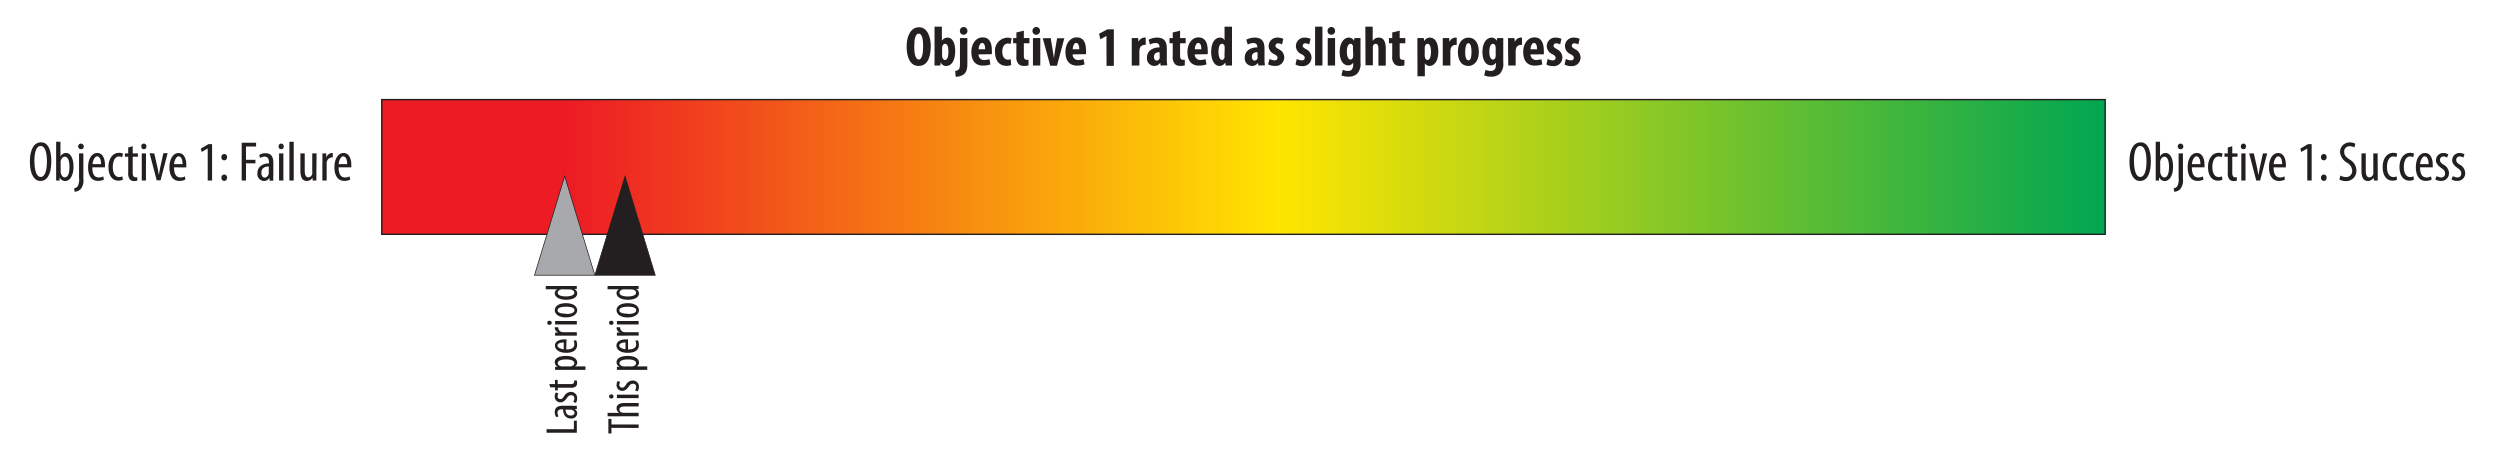 <svg id="Layer_1" data-name="Layer 1" xmlns="http://www.w3.org/2000/svg" xmlns:xlink="http://www.w3.org/1999/xlink" viewBox="0 0 445.33 81"><defs><style>.cls-1,.cls-3,.cls-4{stroke:#231f20;stroke-miterlimit:10;}.cls-1{stroke-width:0.25px;fill:url(#linear-gradient);}.cls-2,.cls-3{fill:#231f20;}.cls-3,.cls-4{stroke-width:0.13px;}.cls-4{fill:#a7a9ac;}</style><linearGradient id="linear-gradient" x1="68" y1="29.74" x2="375" y2="29.74" gradientUnits="userSpaceOnUse"><stop offset="0.11" stop-color="#ed1c24"/><stop offset="0.52" stop-color="#ffe500"/><stop offset="1" stop-color="#00a651"/></linearGradient></defs><title>King-Arnhart-Figure-1</title><rect class="cls-1" x="68" y="17.74" width="307" height="24"/><path class="cls-2" d="M165.8,8.18c0,2.54-.89,3.57-2.17,3.57-1.53,0-2.13-1.62-2.13-3.47s.73-3.43,2.22-3.43S165.8,6.64,165.8,8.18Zm-2.94.12c0,1.53.29,2.31.82,2.31s.76-1,.76-2.37c0-1.18-.18-2.25-.77-2.25S162.86,6.85,162.86,8.3Z"/><path class="cls-2" d="M166.47,11.67c0-.43,0-1,0-1.45V4.75h1.31V7.27h0a1.17,1.17,0,0,1,1-.57c.95,0,1.37,1.07,1.37,2.39,0,1.71-.67,2.66-1.58,2.66a1,1,0,0,1-1-.66h0l-.07.58Zm1.35-1.75a.87.87,0,0,0,.05.31c.11.35.29.45.45.45.44,0,.62-.55.62-1.49s-.19-1.39-.63-1.39c-.2,0-.37.21-.44.45a1,1,0,0,0-.05.3Z"/><path class="cls-2" d="M170.14,12.63a1,1,0,0,0,.64-.26c.19-.2.22-.55.22-1.3V6.78h1.32v4.54c0,1.09-.23,1.6-.65,1.93a2.45,2.45,0,0,1-1.43.42Zm2.19-7.15a.68.68,0,0,1-.69.71.66.66,0,0,1-.65-.71.67.67,0,1,1,1.34,0Z"/><path class="cls-2" d="M174.32,9.69a.94.94,0,0,0,1,1,2.83,2.83,0,0,0,.93-.16l.18.94a4,4,0,0,1-1.34.22c-1.33,0-2.06-.88-2.06-2.41s.85-2.62,2-2.62,1.65.83,1.65,2.31a3.48,3.48,0,0,1,0,.68Zm1.17-.92c0-.63-.16-1.12-.55-1.12s-.6.63-.61,1.12Z"/><path class="cls-2" d="M180.13,11.59a2.31,2.31,0,0,1-.83.14c-1.24,0-2.05-.86-2.05-2.46a2.29,2.29,0,0,1,2.24-2.56,1.9,1.9,0,0,1,.71.13l-.17,1a1.33,1.33,0,0,0-.49-.09c-.62,0-1,.6-1,1.45s.37,1.43,1,1.43a1,1,0,0,0,.49-.1Z"/><path class="cls-2" d="M182.38,5.46V6.78h1v.93h-1V9.94c0,.57.24.71.5.71a1.76,1.76,0,0,0,.33,0l0,1a3.14,3.14,0,0,1-.8.09,1.32,1.32,0,0,1-.94-.31,1.76,1.76,0,0,1-.42-1.4V7.71h-.58V6.78h.58v-1Z"/><path class="cls-2" d="M185.26,5.48a.67.67,0,0,1-.69.71.66.66,0,0,1-.65-.71.67.67,0,1,1,1.34,0ZM184,11.67V6.78h1.31v4.89Z"/><path class="cls-2" d="M187.16,6.78,187.53,9c.07.44.14.88.21,1.37h0c.05-.5.12-.91.19-1.37l.37-2.18h1.29l-1.31,4.89h-1.2l-1.33-4.89Z"/><path class="cls-2" d="M191.08,9.69a.94.94,0,0,0,1,1,2.89,2.89,0,0,0,.93-.16l.18.94a4,4,0,0,1-1.34.22c-1.33,0-2.06-.88-2.06-2.41s.85-2.62,2-2.62,1.66.83,1.66,2.31a3.48,3.48,0,0,1,0,.68Zm1.17-.92c0-.63-.17-1.12-.55-1.12s-.6.63-.61,1.12Z"/><path class="cls-2" d="M197.09,6.4h0L196,7l-.22-1,1.48-.77h1.15v6.5h-1.3Z"/><path class="cls-2" d="M201.6,8.25c0-.49,0-1,0-1.47h1.14l.07.71h0a1.14,1.14,0,0,1,1-.79,1.1,1.1,0,0,1,.28,0V8a1.19,1.19,0,0,0-.28,0,.87.87,0,0,0-.8.7,2,2,0,0,0-.05.49v2.48H201.6Z"/><path class="cls-2" d="M206.74,11.67l-.07-.48h0a1.28,1.28,0,0,1-1.08.56,1.35,1.35,0,0,1-1.28-1.49c0-1.28,1.13-1.81,2.23-1.82V8.33a.62.62,0,0,0-.69-.66,1.8,1.8,0,0,0-1,.28l-.24-.88a3.17,3.17,0,0,1,1.51-.37c1.49,0,1.73,1,1.73,2v1.82a6.56,6.56,0,0,0,.08,1.12Zm-.18-2.38c-.44,0-1,.15-1,.83,0,.49.27.67.47.67a.57.57,0,0,0,.54-.42.85.85,0,0,0,0-.23Z"/><path class="cls-2" d="M210.21,5.46V6.78h1v.93h-1V9.94c0,.57.24.71.5.71a1.79,1.79,0,0,0,.34,0v1a3.09,3.09,0,0,1-.8.09,1.3,1.3,0,0,1-.93-.31,1.76,1.76,0,0,1-.42-1.4V7.71h-.58V6.78h.58v-1Z"/><path class="cls-2" d="M212.81,9.69a1,1,0,0,0,1,1,2.89,2.89,0,0,0,.93-.16l.18.94a4.05,4.05,0,0,1-1.35.22c-1.32,0-2.05-.88-2.05-2.41s.84-2.62,1.95-2.62,1.66.83,1.66,2.31a3.48,3.48,0,0,1,0,.68ZM214,8.77c0-.63-.16-1.12-.55-1.12s-.6.63-.61,1.12Z"/><path class="cls-2" d="M219.46,4.75v5.47c0,.47,0,1,0,1.45h-1.13l-.07-.55h0a1.19,1.19,0,0,1-1,.63c-1,0-1.51-1.15-1.51-2.52,0-1.7.73-2.53,1.56-2.53a.83.83,0,0,1,.82.49h0V4.75Zm-1.31,3.91c0-.09,0-.19,0-.29,0-.3-.21-.57-.47-.57-.46,0-.63.67-.63,1.46s.25,1.42.62,1.42c.16,0,.35-.09.45-.43a.84.84,0,0,0,0-.3Z"/><path class="cls-2" d="M224.16,11.67l-.07-.48h0a1.28,1.28,0,0,1-1.08.56,1.35,1.35,0,0,1-1.28-1.49c0-1.28,1.12-1.81,2.23-1.82V8.33a.62.62,0,0,0-.69-.66,1.83,1.83,0,0,0-1,.28L222,7.07a3.19,3.19,0,0,1,1.52-.37c1.49,0,1.73,1,1.73,2v1.82a6.56,6.56,0,0,0,.08,1.12ZM224,9.29c-.44,0-1,.15-1,.83,0,.49.27.67.47.67a.57.57,0,0,0,.54-.42.85.85,0,0,0,0-.23Z"/><path class="cls-2" d="M226.15,10.49a1.83,1.83,0,0,0,.88.26c.34,0,.53-.15.53-.44s-.14-.41-.57-.66a1.58,1.58,0,0,1-1-1.41,1.51,1.51,0,0,1,1.61-1.54,2.3,2.3,0,0,1,1,.22l-.23,1a1.36,1.36,0,0,0-.68-.2.43.43,0,0,0-.49.42c0,.22.11.34.57.61a1.66,1.66,0,0,1,1,1.48A1.53,1.53,0,0,1,227,11.73a2.15,2.15,0,0,1-1.12-.28Z"/><path class="cls-2" d="M231,10.49a1.83,1.83,0,0,0,.88.26c.34,0,.53-.15.53-.44s-.14-.41-.57-.66a1.58,1.58,0,0,1-1-1.41,1.51,1.51,0,0,1,1.61-1.54,2.3,2.3,0,0,1,1,.22l-.23,1a1.36,1.36,0,0,0-.68-.2.43.43,0,0,0-.49.42c0,.22.11.34.57.61a1.66,1.66,0,0,1,1,1.48,1.53,1.53,0,0,1-1.73,1.54,2.15,2.15,0,0,1-1.12-.28Z"/><path class="cls-2" d="M234.26,4.75h1.31v6.92h-1.31Z"/><path class="cls-2" d="M237.82,5.48a.67.67,0,0,1-.69.71.66.66,0,0,1-.65-.71.67.67,0,1,1,1.34,0Zm-1.31,6.19V6.78h1.31v4.89Z"/><path class="cls-2" d="M242.35,6.78c0,.44,0,1,0,1.55v2.79a2.58,2.58,0,0,1-.59,2,2.21,2.21,0,0,1-1.59.54,3.12,3.12,0,0,1-1.22-.23l.24-1a2.29,2.29,0,0,0,.94.21c.66,0,.92-.44.92-1.19v-.3h0a1,1,0,0,1-.88.49c-1.1,0-1.53-1.2-1.53-2.37,0-1.63.74-2.57,1.65-2.57a1,1,0,0,1,.9.57h0l.07-.49ZM241,8.56A1.3,1.3,0,0,0,241,8.2c-.06-.21-.2-.4-.42-.4-.47,0-.66.64-.66,1.44s.26,1.37.63,1.37a.47.47,0,0,0,.44-.35,1.23,1.23,0,0,0,.06-.39Z"/><path class="cls-2" d="M243.21,4.75h1.31V7.29h0a1.53,1.53,0,0,1,.42-.42,1.32,1.32,0,0,1,.66-.17c.9,0,1.25.76,1.25,2v3h-1.31v-3c0-.48-.09-.9-.48-.9-.22,0-.41.13-.51.46a2,2,0,0,0,0,.37v3h-1.31Z"/><path class="cls-2" d="M249.33,5.46V6.78h1v.93h-1V9.94c0,.57.24.71.5.71a1.79,1.79,0,0,0,.34,0v1a3.09,3.09,0,0,1-.8.09,1.32,1.32,0,0,1-.94-.31A1.76,1.76,0,0,1,248,10V7.71h-.58V6.78H248v-1Z"/><path class="cls-2" d="M252.48,8.33c0-.59,0-1.09,0-1.55h1.14l.07.56h0a1.11,1.11,0,0,1,1-.64c1.08,0,1.52,1.16,1.52,2.52,0,1.74-.77,2.53-1.59,2.53a1,1,0,0,1-.81-.48h0v2.32h-1.31Zm1.31,1.55a1,1,0,0,0,.07.42c.1.3.27.38.42.38.46,0,.62-.68.62-1.45,0-.93-.22-1.43-.61-1.43a.51.51,0,0,0-.44.42.81.81,0,0,0-.06.35Z"/><path class="cls-2" d="M257,8.25c0-.49,0-1,0-1.47h1.14l.07.71h0a1.14,1.14,0,0,1,1-.79,1.1,1.1,0,0,1,.28,0V8a1.19,1.19,0,0,0-.28,0,.87.87,0,0,0-.8.7,2,2,0,0,0-.05.49v2.48H257Z"/><path class="cls-2" d="M263.43,9.21c0,2-1.13,2.54-1.87,2.54-1.17,0-1.87-.92-1.87-2.51,0-1.76.92-2.54,1.89-2.54C262.73,6.7,263.43,7.67,263.43,9.21Zm-2.44,0c0,.84.13,1.54.6,1.54s.53-.82.53-1.54-.11-1.52-.55-1.52S261,8.54,261,9.21Z"/><path class="cls-2" d="M267.78,6.78c0,.44,0,1,0,1.55v2.79a2.58,2.58,0,0,1-.59,2,2.21,2.21,0,0,1-1.59.54,3.12,3.12,0,0,1-1.22-.23l.24-1a2.29,2.29,0,0,0,.94.21c.66,0,.92-.44.92-1.19v-.3h0a1,1,0,0,1-.88.49c-1.1,0-1.53-1.2-1.53-2.37,0-1.63.74-2.57,1.65-2.57a1,1,0,0,1,.9.57h0l.07-.49Zm-1.35,1.78a1.3,1.3,0,0,0-.05-.36c-.06-.21-.2-.4-.42-.4-.47,0-.66.64-.66,1.44s.26,1.37.63,1.37a.47.47,0,0,0,.44-.35,1.23,1.23,0,0,0,.06-.39Z"/><path class="cls-2" d="M268.63,8.25c0-.49,0-1,0-1.47h1.14l.07.71h0a1.14,1.14,0,0,1,1-.79,1.1,1.1,0,0,1,.28,0V8a1.19,1.19,0,0,0-.28,0,.87.87,0,0,0-.8.7,2,2,0,0,0-.05.49v2.48h-1.32Z"/><path class="cls-2" d="M272.63,9.69a1,1,0,0,0,1,1,2.89,2.89,0,0,0,.93-.16l.18.94a4.05,4.05,0,0,1-1.35.22c-1.33,0-2.06-.88-2.06-2.41s.85-2.62,2-2.62S275,7.53,275,9a3.48,3.48,0,0,1,0,.68Zm1.17-.92c0-.63-.16-1.12-.55-1.12s-.6.63-.61,1.12Z"/><path class="cls-2" d="M275.69,10.49a1.83,1.83,0,0,0,.88.26c.34,0,.53-.15.53-.44s-.14-.41-.57-.66a1.58,1.58,0,0,1-1-1.41,1.51,1.51,0,0,1,1.61-1.54,2.3,2.3,0,0,1,1,.22l-.23,1a1.36,1.36,0,0,0-.68-.2.43.43,0,0,0-.49.42c0,.22.11.34.57.61a1.66,1.66,0,0,1,1,1.48,1.53,1.53,0,0,1-1.73,1.54,2.15,2.15,0,0,1-1.12-.28Z"/><path class="cls-2" d="M278.93,10.49a1.83,1.83,0,0,0,.88.26c.34,0,.53-.15.53-.44s-.14-.41-.57-.66a1.58,1.58,0,0,1-1-1.41,1.51,1.51,0,0,1,1.61-1.54,2.3,2.3,0,0,1,1,.22l-.23,1a1.36,1.36,0,0,0-.68-.2.43.43,0,0,0-.49.42c0,.22.11.34.57.61a1.66,1.66,0,0,1,1,1.48,1.53,1.53,0,0,1-1.73,1.54,2.15,2.15,0,0,1-1.12-.28Z"/><path class="cls-2" d="M9.14,28.75c0,2.52-.87,3.49-1.95,3.49s-1.87-1.19-1.87-3.45.8-3.44,2-3.44S9.14,26.6,9.14,28.75Zm-3,0c0,1.39.27,2.77,1.12,2.77s1.1-1.47,1.1-2.79S8.11,26,7.23,26,6.12,27.43,6.12,28.79Z"/><path class="cls-2" d="M10,32.16c0-.28,0-.83,0-1.16V25.25h.77V27.9h0a1.08,1.08,0,0,1,1-.65c.75,0,1.32.87,1.32,2.44,0,1.75-.72,2.55-1.47,2.55a1,1,0,0,1-1-.71h0l0,.63Zm.81-1.71a.92.92,0,0,0,0,.3c.18.72.51.85.72.85.62,0,.84-.84.84-1.87s-.23-1.82-.85-1.82c-.36,0-.66.44-.72.86a1.83,1.83,0,0,0,0,.33Z"/><path class="cls-2" d="M13.2,33.55a1.05,1.05,0,0,0,.65-.38,2.82,2.82,0,0,0,.23-1.54v-4.3h.77v4.52a2.44,2.44,0,0,1-.49,1.85,1.69,1.69,0,0,1-1.06.46Zm1.72-7.47a.45.45,0,0,1-.47.5.5.5,0,1,1,.47-.5Z"/><path class="cls-2" d="M16.44,29.81c0,1.48.59,1.8,1.15,1.8a1.63,1.63,0,0,0,.8-.19l.12.57a2.33,2.33,0,0,1-1.06.23c-1.16,0-1.76-.95-1.76-2.43s.66-2.54,1.63-2.54,1.38,1,1.38,2.13c0,.18,0,.31,0,.43ZM18,29.24c0-1-.35-1.39-.72-1.39s-.76.73-.79,1.39Z"/><path class="cls-2" d="M21.89,32a1.66,1.66,0,0,1-.8.18c-1.06,0-1.77-.85-1.77-2.45,0-1.38.7-2.51,1.91-2.51a1.56,1.56,0,0,1,.68.15l-.15.63a1.26,1.26,0,0,0-.55-.13c-.77,0-1.12.91-1.12,1.86,0,1.13.43,1.81,1.14,1.81a1.32,1.32,0,0,0,.56-.13Z"/><path class="cls-2" d="M23.64,26.05v1.28h.93v.59h-.93v2.86c0,.63.23.8.51.8a1.42,1.42,0,0,0,.31,0l0,.59a1.69,1.69,0,0,1-.57.08,1,1,0,0,1-.76-.29,1.77,1.77,0,0,1-.29-1.22V27.92h-.59v-.59h.59V26.27Z"/><path class="cls-2" d="M26.08,26.08a.45.45,0,0,1-.47.5.45.45,0,0,1-.44-.5.46.46,0,0,1,.45-.5A.45.45,0,0,1,26.08,26.08Zm-.83,6.08V27.33H26v4.83Z"/><path class="cls-2" d="M27.48,27.33,28.09,30c.07.33.15.76.21,1.18h0c.05-.4.13-.81.2-1.18l.6-2.71h.76l-1.26,4.83h-.69l-1.26-4.83Z"/><path class="cls-2" d="M31,29.81c0,1.48.59,1.8,1.15,1.8a1.63,1.63,0,0,0,.8-.19L33,32a2.33,2.33,0,0,1-1.06.23c-1.16,0-1.76-.95-1.76-2.43s.66-2.54,1.63-2.54,1.38,1,1.38,2.13c0,.18,0,.31,0,.43Zm1.52-.57c0-1-.35-1.39-.72-1.39s-.76.73-.79,1.39Z"/><path class="cls-2" d="M37,26.45h0l-1.08.62-.15-.6,1.37-.8h.64v6.49H37Z"/><path class="cls-2" d="M39.44,28a.53.53,0,0,1,.5-.57.5.5,0,0,1,.5.57.5.5,0,0,1-.5.56A.51.51,0,0,1,39.44,28Zm0,3.66a.53.53,0,0,1,.5-.57.5.5,0,0,1,.5.57.5.5,0,0,1-.5.56A.51.51,0,0,1,39.44,31.68Z"/><path class="cls-2" d="M43.05,25.43h2.57v.67h-1.8v2.36H45.5v.64H43.82v3.06h-.77Z"/><path class="cls-2" d="M48,32.16l0-.51h0a1.09,1.09,0,0,1-1,.59,1.23,1.23,0,0,1-1.15-1.38c0-1.21,1-1.75,2.06-1.76V29c0-.65-.16-1.1-.77-1.1a1.46,1.46,0,0,0-.8.25l-.17-.54a2.08,2.08,0,0,1,1.13-.32c1,0,1.39.64,1.39,1.72v2.09a7.67,7.67,0,0,0,0,1.1Zm-.11-2.5c-.4,0-1.33.07-1.33,1.12,0,.63.32.86.59.86s.63-.25.72-.73a1.27,1.27,0,0,0,0-.27Z"/><path class="cls-2" d="M50.54,26.08a.45.45,0,0,1-.47.5.45.45,0,0,1-.44-.5.46.46,0,0,1,.45-.5A.45.45,0,0,1,50.54,26.08Zm-.83,6.08V27.33h.77v4.83Z"/><path class="cls-2" d="M51.55,25.25h.77v6.91h-.77Z"/><path class="cls-2" d="M56.36,30.84c0,.54,0,1,0,1.32h-.67l0-.51h0a1.27,1.27,0,0,1-1,.59c-.85,0-1.18-.66-1.18-1.86V27.33h.77v2.94c0,.76.12,1.32.65,1.32a.75.75,0,0,0,.69-.64,2,2,0,0,0,0-.44V27.33h.77Z"/><path class="cls-2" d="M57.43,28.58c0-.41,0-.89,0-1.25h.69l0,.76h0a1.18,1.18,0,0,1,1-.84h.16v.79h-.16a1,1,0,0,0-.93,1,2.94,2.94,0,0,0,0,.44v2.68h-.77Z"/><path class="cls-2" d="M60.32,29.81c0,1.48.59,1.8,1.15,1.8a1.63,1.63,0,0,0,.8-.19l.12.57a2.33,2.33,0,0,1-1.06.23c-1.16,0-1.76-.95-1.76-2.43s.66-2.54,1.63-2.54,1.38,1,1.38,2.13c0,.18,0,.31,0,.43Zm1.52-.57c0-1-.35-1.39-.72-1.39s-.76.73-.79,1.39Z"/><path class="cls-2" d="M383.14,28.75c0,2.52-.87,3.49-1.95,3.49s-1.87-1.19-1.87-3.45.8-3.44,2-3.44S383.14,26.6,383.14,28.75Zm-3,0c0,1.39.27,2.77,1.12,2.77s1.1-1.47,1.1-2.79S382.11,26,381.23,26,380.12,27.43,380.12,28.79Z"/><path class="cls-2" d="M384,32.16c0-.28,0-.83,0-1.16V25.25h.77V27.9h0a1.08,1.08,0,0,1,1-.65c.75,0,1.32.87,1.32,2.44,0,1.75-.72,2.55-1.47,2.55a1,1,0,0,1-1-.71h0l-.05.63Zm.81-1.71a.92.92,0,0,0,0,.3c.18.72.51.85.72.85.62,0,.84-.84.84-1.87s-.23-1.82-.85-1.82c-.36,0-.66.44-.72.86a1.83,1.83,0,0,0,0,.33Z"/><path class="cls-2" d="M387.2,33.55a1.05,1.05,0,0,0,.65-.38,2.82,2.82,0,0,0,.23-1.54v-4.3h.77v4.52a2.44,2.44,0,0,1-.49,1.85,1.69,1.69,0,0,1-1.06.46Zm1.72-7.47a.45.45,0,0,1-.47.5.5.5,0,1,1,.47-.5Z"/><path class="cls-2" d="M390.44,29.81c0,1.48.59,1.8,1.15,1.8a1.63,1.63,0,0,0,.8-.19l.12.57a2.33,2.33,0,0,1-1.06.23c-1.16,0-1.76-.95-1.76-2.43s.66-2.54,1.63-2.54,1.38,1,1.38,2.13c0,.18,0,.31,0,.43Zm1.52-.57c0-1-.35-1.39-.72-1.39s-.76.73-.79,1.39Z"/><path class="cls-2" d="M395.89,32a1.66,1.66,0,0,1-.8.18c-1.06,0-1.77-.85-1.77-2.45,0-1.38.7-2.51,1.91-2.51a1.56,1.56,0,0,1,.68.15l-.15.63a1.26,1.26,0,0,0-.55-.13c-.77,0-1.12.91-1.12,1.86,0,1.13.43,1.81,1.14,1.81a1.32,1.32,0,0,0,.56-.13Z"/><path class="cls-2" d="M397.64,26.05v1.28h.93v.59h-.93v2.86c0,.63.23.8.51.8a1.42,1.42,0,0,0,.31,0l0,.59a1.69,1.69,0,0,1-.57.08,1,1,0,0,1-.76-.29,1.77,1.77,0,0,1-.29-1.22V27.92h-.59v-.59h.59V26.27Z"/><path class="cls-2" d="M400.08,26.08a.45.45,0,0,1-.47.5.45.45,0,0,1-.44-.5.46.46,0,0,1,.45-.5A.45.45,0,0,1,400.08,26.08Zm-.83,6.08V27.33H400v4.83Z"/><path class="cls-2" d="M401.48,27.33l.61,2.71c.07.33.15.76.21,1.18h0c.05-.4.13-.81.2-1.18l.6-2.71h.76l-1.26,4.83h-.69l-1.26-4.83Z"/><path class="cls-2" d="M405,29.81c0,1.48.59,1.8,1.15,1.8a1.63,1.63,0,0,0,.8-.19L407,32a2.33,2.33,0,0,1-1.06.23c-1.16,0-1.76-.95-1.76-2.43s.66-2.54,1.63-2.54,1.38,1,1.38,2.13c0,.18,0,.31,0,.43Zm1.52-.57c0-1-.35-1.39-.72-1.39s-.76.73-.79,1.39Z"/><path class="cls-2" d="M411,26.45h0l-1.08.62-.15-.6,1.37-.8h.64v6.49H411Z"/><path class="cls-2" d="M413.44,28a.53.53,0,0,1,.5-.57.5.5,0,0,1,.5.57.5.5,0,0,1-.5.56A.51.51,0,0,1,413.44,28Zm0,3.66a.53.53,0,0,1,.5-.57.5.5,0,0,1,.5.57.5.5,0,0,1-.5.56A.51.51,0,0,1,413.44,31.68Z"/><path class="cls-2" d="M416.9,31.27a2,2,0,0,0,1,.27A1.06,1.06,0,0,0,419,30.4a1.73,1.73,0,0,0-.89-1.4,2.46,2.46,0,0,1-1.27-1.86,1.7,1.7,0,0,1,1.78-1.77,1.75,1.75,0,0,1,.95.25l-.19.66a1.41,1.41,0,0,0-.8-.23.93.93,0,0,0-1,1c0,.67.35.93,1,1.39a2.28,2.28,0,0,1,1.17,1.93,1.81,1.81,0,0,1-1.89,1.89,2.27,2.27,0,0,1-1.14-.29Z"/><path class="cls-2" d="M423.55,30.84c0,.54,0,1,0,1.32h-.67l-.05-.51h0a1.27,1.27,0,0,1-1,.59c-.85,0-1.18-.66-1.18-1.86V27.33h.77v2.94c0,.76.12,1.32.65,1.32a.75.75,0,0,0,.69-.64,2,2,0,0,0,0-.44V27.33h.77Z"/><path class="cls-2" d="M427,32a1.66,1.66,0,0,1-.8.18c-1.06,0-1.77-.85-1.77-2.45,0-1.38.7-2.51,1.91-2.51a1.56,1.56,0,0,1,.68.15l-.15.63a1.26,1.26,0,0,0-.55-.13c-.77,0-1.12.91-1.12,1.86,0,1.13.43,1.81,1.14,1.81a1.32,1.32,0,0,0,.56-.13Z"/><path class="cls-2" d="M430,32a1.66,1.66,0,0,1-.8.18c-1.06,0-1.77-.85-1.77-2.45,0-1.38.7-2.51,1.91-2.51a1.56,1.56,0,0,1,.68.15l-.15.63a1.26,1.26,0,0,0-.55-.13c-.77,0-1.12.91-1.12,1.86,0,1.13.43,1.81,1.14,1.81a1.32,1.32,0,0,0,.56-.13Z"/><path class="cls-2" d="M431.09,29.81c0,1.48.59,1.8,1.15,1.8a1.63,1.63,0,0,0,.8-.19l.12.57a2.33,2.33,0,0,1-1.06.23c-1.16,0-1.76-.95-1.76-2.43s.66-2.54,1.63-2.54,1.38,1,1.38,2.13c0,.18,0,.31,0,.43Zm1.52-.57c0-1-.35-1.39-.72-1.39s-.76.73-.79,1.39Z"/><path class="cls-2" d="M434.05,31.36a1.53,1.53,0,0,0,.78.25.65.65,0,0,0,.71-.7c0-.37-.13-.62-.62-.95s-1-.82-1-1.38a1.3,1.3,0,0,1,1.33-1.33,1.66,1.66,0,0,1,.87.25l-.21.58a1.14,1.14,0,0,0-.64-.21.59.59,0,0,0-.63.61c0,.32.12.5.6.83a1.77,1.77,0,0,1,1,1.47,1.35,1.35,0,0,1-1.45,1.44,1.65,1.65,0,0,1-1-.28Z"/><path class="cls-2" d="M436.94,31.36a1.53,1.53,0,0,0,.78.25.65.65,0,0,0,.71-.7c0-.37-.13-.62-.62-.95s-1-.82-1-1.38a1.3,1.3,0,0,1,1.33-1.33,1.66,1.66,0,0,1,.87.25l-.21.58a1.14,1.14,0,0,0-.64-.21.59.59,0,0,0-.63.61c0,.32.12.5.6.83a1.77,1.77,0,0,1,1,1.47,1.35,1.35,0,0,1-1.45,1.44,1.65,1.65,0,0,1-1-.28Z"/><polygon class="cls-3" points="111.34 31.38 105.96 49.03 111.34 49.03 116.72 49.03 111.34 31.38"/><polygon class="cls-4" points="100.59 31.38 95.21 49.03 100.59 49.03 105.96 49.03 100.59 31.38"/><path class="cls-2" d="M97.36,77.08v-.62h4.87V74.94h.52v2.14Z"/><path class="cls-2" d="M102.75,72.87l-.4,0v0a.87.87,0,0,1,.47.76,1,1,0,0,1-1.11.92c-1,0-1.4-.77-1.4-1.64h-.12c-.52,0-.88.12-.88.61a1.16,1.16,0,0,0,.2.64l-.43.14a1.67,1.67,0,0,1-.26-.91c0-.77.51-1.11,1.38-1.11h1.67a6.05,6.05,0,0,0,.88,0Zm-2,.09c0,.32.06,1.06.9,1.06.5,0,.69-.25.69-.47s-.2-.5-.59-.57a.78.78,0,0,0-.21,0Z"/><path class="cls-2" d="M102.11,71.59a1.23,1.23,0,0,0,.2-.62.52.52,0,0,0-.56-.57c-.29,0-.49.1-.76.49s-.65.78-1.1.78a1,1,0,0,1-1.07-1.06,1.29,1.29,0,0,1,.2-.7l.46.17a.94.94,0,0,0-.16.51.47.47,0,0,0,.48.5c.27,0,.41-.09.67-.48a1.44,1.44,0,0,1,1.18-.8A1.08,1.08,0,0,1,102.8,71a1.38,1.38,0,0,1-.22.77Z"/><path class="cls-2" d="M97.86,68.42h1v-.74h.48v.74h2.29c.5,0,.64-.18.64-.41a1.66,1.66,0,0,0,0-.24l.47,0a1.38,1.38,0,0,1,.06.46.79.79,0,0,1-.23.61,1.45,1.45,0,0,1-1,.23H99.36v.47h-.48V69H98Z"/><path class="cls-2" d="M100.09,65.89c-.59,0-.93,0-1.21,0v-.55l.5,0h0a.88.88,0,0,1-.56-.82c0-.67.72-1.12,2-1.12,1.43,0,2,.6,2,1.2a.72.72,0,0,1-.45.67v0h1.92v.62Zm1.24-.62a1.57,1.57,0,0,0,.32,0c.55-.12.66-.4.66-.57,0-.51-.71-.67-1.49-.67s-1.47.19-1.47.68c0,.28.35.52.7.56a1.46,1.46,0,0,0,.3,0Z"/><path class="cls-2" d="M100.87,62.25c1.19,0,1.44-.47,1.44-.92a1.25,1.25,0,0,0-.15-.63l.46-.1a1.87,1.87,0,0,1,.18.85c0,.92-.76,1.4-1.94,1.4s-2-.52-2-1.3.83-1.1,1.71-1.1h.34ZM100.42,61c-.78,0-1.12.28-1.12.58s.59.6,1.12.63Z"/><path class="cls-2" d="M99.88,59.79l-1,0v-.55l.61,0v0a.93.93,0,0,1-.67-.81s0-.09,0-.13h.63a.53.53,0,0,0,0,.13.83.83,0,0,0,.81.74,1.89,1.89,0,0,0,.35,0h2.14v.62Z"/><path class="cls-2" d="M97.88,57.14a.36.36,0,0,1,.4.37.36.36,0,0,1-.4.35.37.37,0,0,1-.4-.36A.36.36,0,0,1,97.88,57.14Zm4.87.66H98.88v-.62h3.87Z"/><path class="cls-2" d="M100.82,54c1.49,0,2,.7,2,1.29s-.63,1.25-2,1.25-2-.63-2-1.29S99.47,54,100.82,54Zm0,1.93c.64,0,1.51-.11,1.51-.67s-.91-.63-1.51-.63-1.5.1-1.5.64S100.23,55.88,100.82,55.88Z"/><path class="cls-2" d="M97.22,50.94h4.61c.26,0,.7,0,.92,0v.53l-.48,0v0a.88.88,0,0,1,.55.8c0,.66-.71,1.13-2,1.13s-2-.57-2-1.17a.75.75,0,0,1,.46-.7v0H97.22Zm3.13.6h-.25c-.4,0-.75.28-.75.58,0,.51.71.68,1.48.68s1.48-.2,1.48-.65c0-.19-.11-.46-.67-.59a1,1,0,0,0-.25,0Z"/><path class="cls-2" d="M108.92,76.21v1h-.55V74.61h.55v1h4.84v.62Z"/><path class="cls-2" d="M108.23,74.16v-.62h2.08a1,1,0,0,1-.34-.32.94.94,0,0,1-.14-.52c0-.49.39-.91,1.36-.91h2.57v.62h-2.49c-.48,0-.92.1-.92.52s.2.5.61.6a1.46,1.46,0,0,0,.3,0h2.5v.62Z"/><path class="cls-2" d="M108.89,70.25a.37.37,0,0,1,.4.38.36.36,0,0,1-.4.35.37.37,0,0,1-.4-.36A.37.37,0,0,1,108.89,70.25Zm4.87.67h-3.87V70.3h3.87Z"/><path class="cls-2" d="M113.12,69.55a1.23,1.23,0,0,0,.2-.62.53.53,0,0,0-.56-.57c-.3,0-.5.1-.76.49s-.65.78-1.1.78a1,1,0,0,1-1.07-1.06,1.29,1.29,0,0,1,.2-.7l.46.17a.87.87,0,0,0-.17.51.47.47,0,0,0,.49.5c.26,0,.41-.09.67-.47a1.42,1.42,0,0,1,1.18-.8,1.08,1.08,0,0,1,1.15,1.16,1.29,1.29,0,0,1-.23.76Z"/><path class="cls-2" d="M111.1,65.89c-.59,0-.94,0-1.21,0v-.55l.5,0h0a.88.88,0,0,1-.56-.82c0-.67.72-1.12,2-1.12,1.43,0,2,.6,2,1.2a.73.73,0,0,1-.44.67v0h1.91v.62Zm1.24-.62a1.57,1.57,0,0,0,.32,0c.55-.12.65-.4.65-.57,0-.51-.7-.67-1.49-.67s-1.47.19-1.47.68c0,.28.36.53.71.56a1.37,1.37,0,0,0,.29,0Z"/><path class="cls-2" d="M111.88,62.25c1.18,0,1.44-.47,1.44-.91a1.26,1.26,0,0,0-.15-.64l.45-.1a1.87,1.87,0,0,1,.19.85c0,.93-.76,1.4-2,1.4s-2-.52-2-1.3.83-1.1,1.71-1.1h.34ZM111.42,61c-.77,0-1.11.28-1.11.58s.59.6,1.11.63Z"/><path class="cls-2" d="M110.89,59.79l-1,0v-.55l.61,0v0a.92.92,0,0,1-.67-.81v-.13h.64a.53.53,0,0,0,0,.13.83.83,0,0,0,.81.74,1.83,1.83,0,0,0,.35,0h2.14v.61Z"/><path class="cls-2" d="M108.89,57.14a.36.36,0,0,1,.4.37.36.36,0,0,1-.4.35.37.37,0,0,1-.4-.36A.36.36,0,0,1,108.89,57.14Zm4.87.66h-3.87v-.62h3.87Z"/><path class="cls-2" d="M111.82,54c1.5,0,2,.7,2,1.29s-.63,1.26-2,1.26-2-.64-2-1.3S110.47,54,111.82,54Zm0,1.93c.64,0,1.52-.11,1.52-.67s-.92-.63-1.52-.63-1.5.1-1.5.64S111.23,55.88,111.82,55.88Z"/><path class="cls-2" d="M108.23,50.94h4.6c.27,0,.71,0,.93,0v.53l-.49,0v0a.88.88,0,0,1,.55.8c0,.66-.71,1.13-2,1.13s-2-.57-2-1.17a.74.74,0,0,1,.46-.7v0h-2.06Zm3.13.6h-.25c-.4,0-.76.28-.76.58,0,.51.72.69,1.49.69s1.47-.21,1.47-.66c0-.19-.1-.46-.66-.59a1,1,0,0,0-.26,0Z"/></svg>